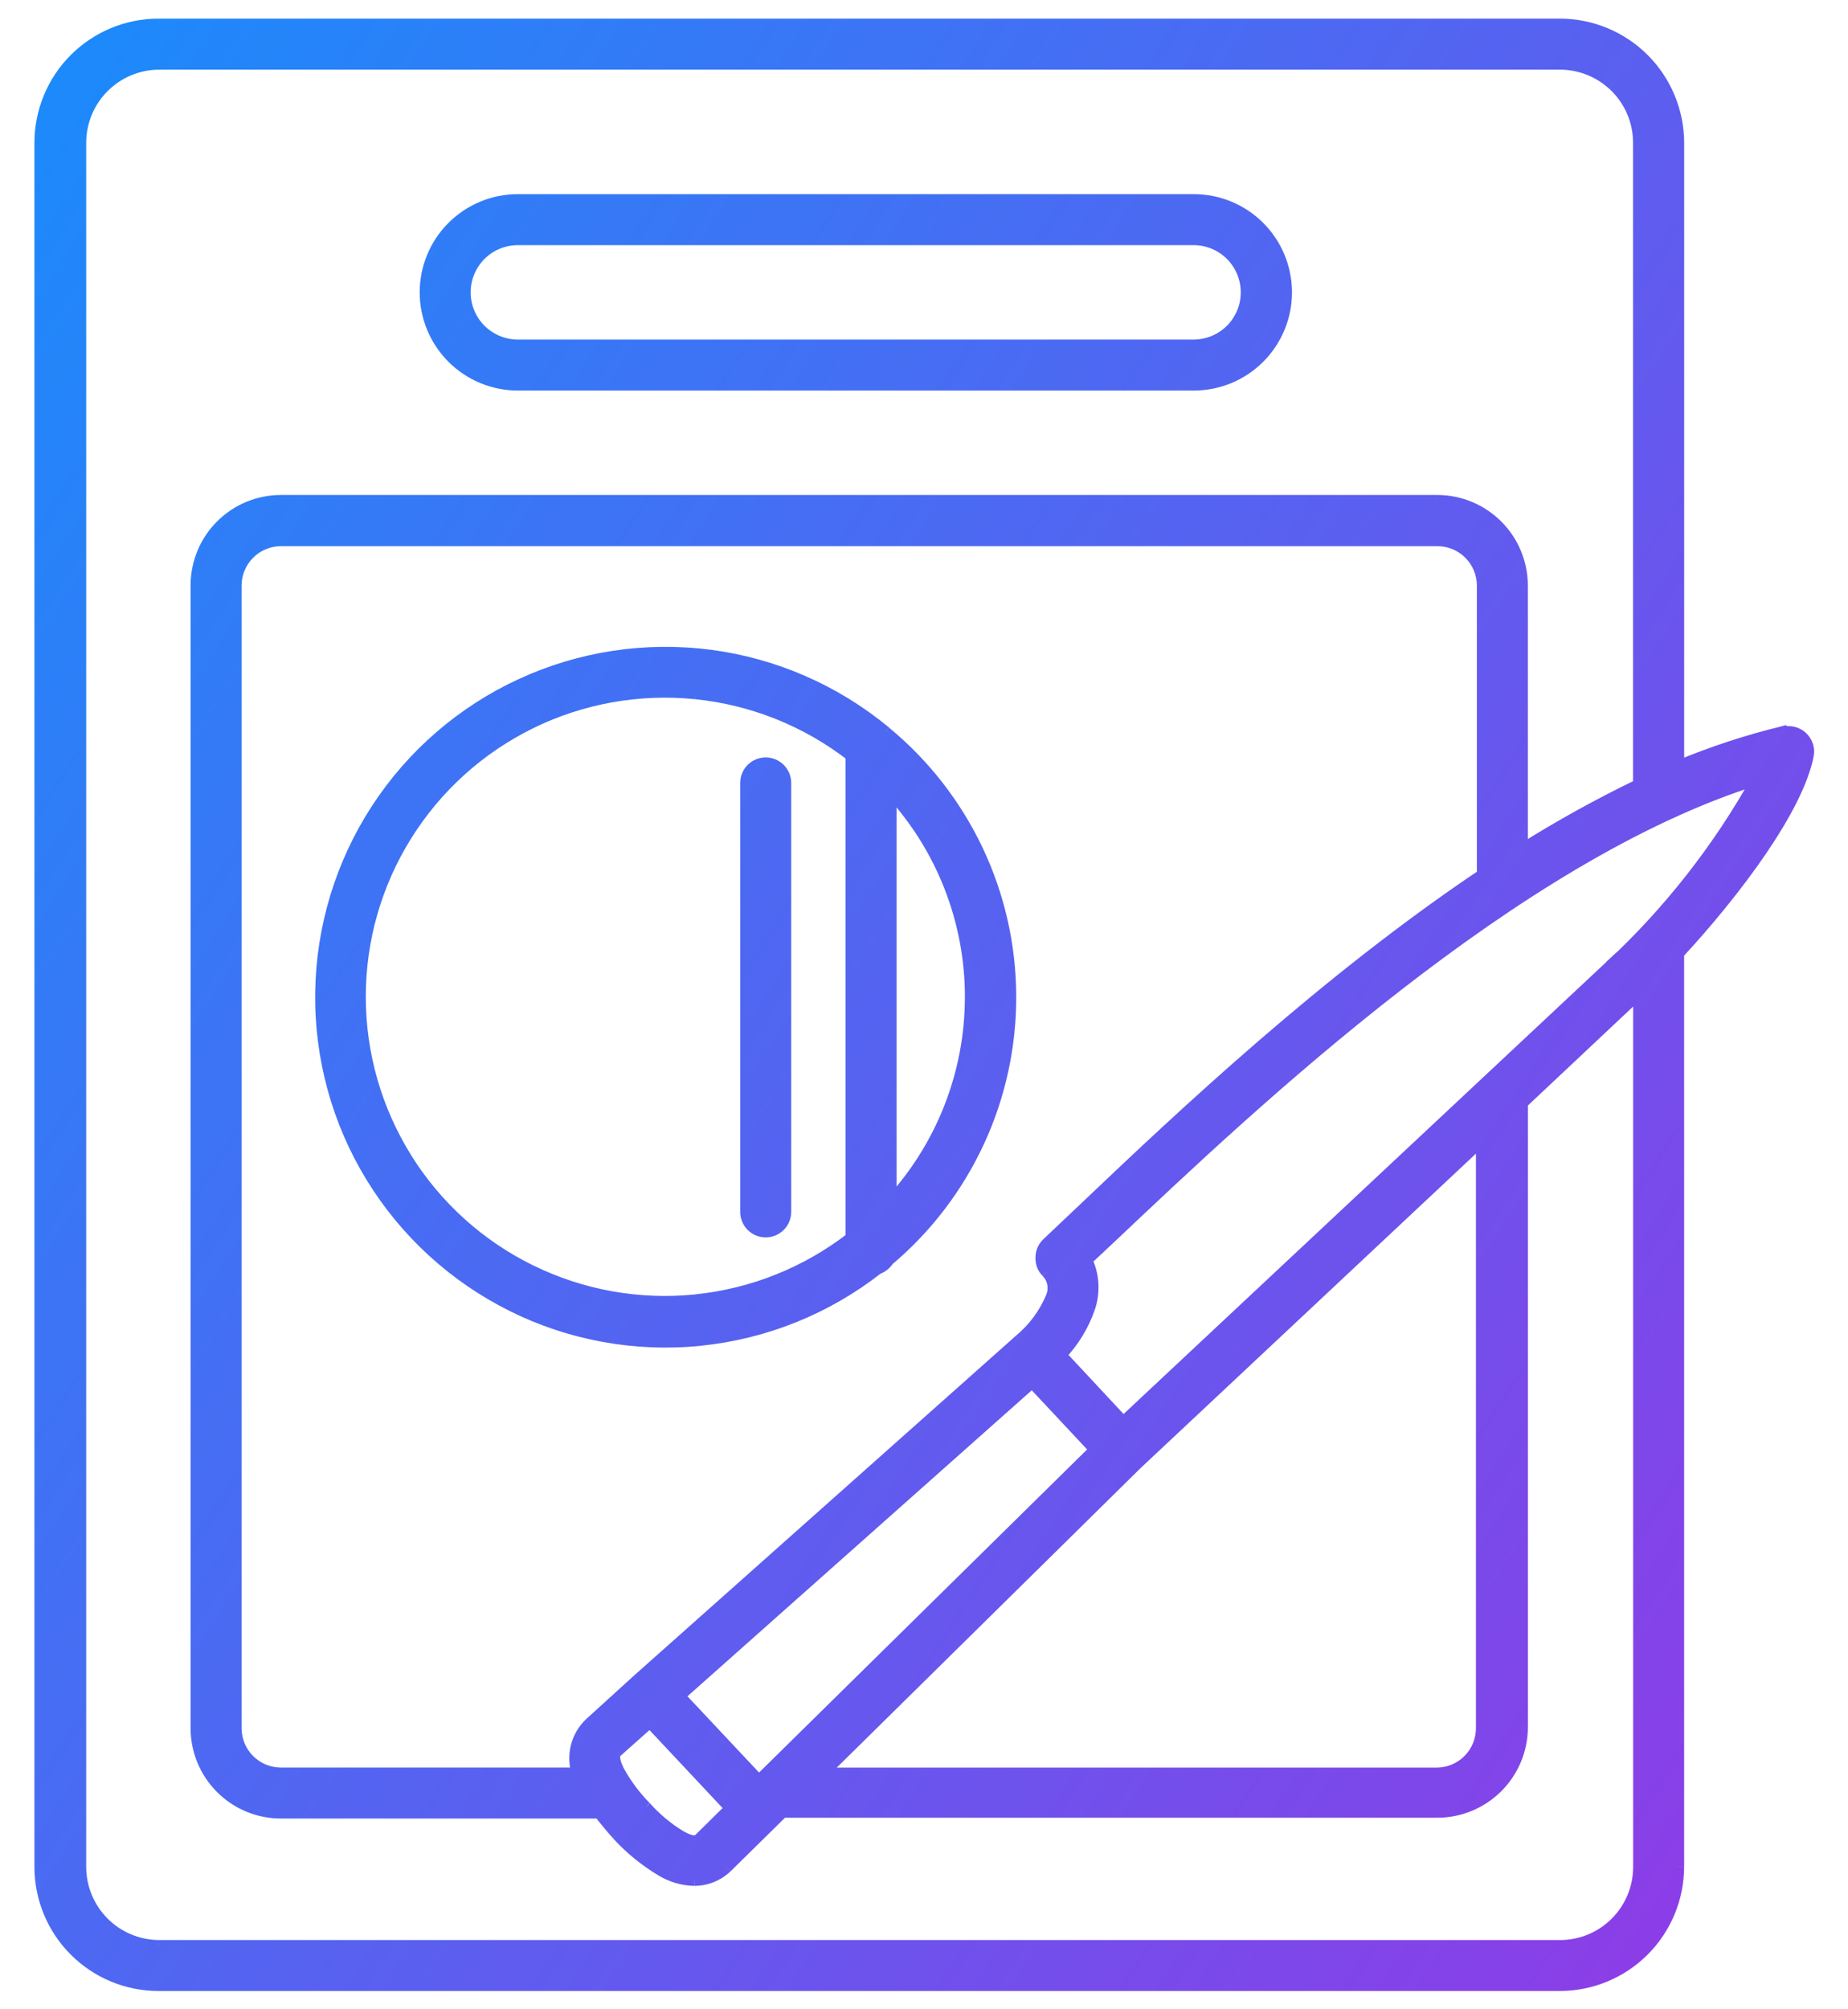 <svg fill="none" height="50" viewBox="0 0 46 50" width="46" xmlns="http://www.w3.org/2000/svg" xmlns:xlink="http://www.w3.org/1999/xlink"><linearGradient id="a" gradientUnits="userSpaceOnUse" x1="17.799" x2="75.395" y1="-42.077" y2="-4.781"><stop offset="0" stop-color="#0997fe"/><stop offset="1" stop-color="#8b3ee7"/></linearGradient><g fill="url(#a)"><path clip-rule="evenodd" d="m41.764 19.076c.852-.356 1.731-.644 2.628-.862l.011.016c.077-.018.157-.018.233.002.076.02.147.058.205.111.058.053.103.12.13.194.027.074.035.154.024.232-.248 1.33-1.804 3.409-3.231 4.949v22.733c-.002.779-.312 1.527-.863 2.078-.551.551-1.298.862-2.078.863h-34.888c-.779-.001-1.526-.312-2.076-.863-.55-.551-.859-1.298-.859-2.077v-42.902c0-.779.309-1.526.859-2.077.55-.551 1.297-.862 2.076-.863h34.888c.779.001 1.527.312 2.078.863.551.551.861 1.298.863 2.078zm-37.829 29.346h34.888c.523 0 1.024-.208 1.394-.577.37-.37.577-.871.577-1.394v-21.758l-.054.054-2.865 2.693v15.538c-.001.557-.223 1.09-.617 1.484-.394.394-.927.615-1.484.617h-16.302l-1.395 1.373c-.216.207-.503.323-.802.323-.283-.007-.559-.087-.802-.232-.413-.245-.786-.55-1.109-.905-.172-.194-.318-.372-.447-.539h-7.928c-.276 0-.549-.054-.804-.16-.255-.105-.486-.26-.681-.455-.195-.195-.35-.427-.455-.681s-.16-.528-.16-.804v-28.436c0-.557.221-1.091.615-1.485s.928-.615 1.485-.615h28.786c.557.001 1.09.223 1.484.617.394.394.615.927.617 1.484v6.581c.942-.593 1.917-1.132 2.919-1.616v-15.979c0-.523-.208-1.024-.577-1.394s-.871-.577-1.394-.577h-34.867c-.522.001-1.022.21-1.39.579s-.575.87-.575 1.392v42.902c-0.0.518.204 1.016.568 1.384s.858.58 1.376.587zm22.275-16.489c-.023-.113-.079-.217-.162-.298-.045-.047-.08-.103-.102-.164-.022-.061-.031-.127-.027-.192.001-.064.015-.127.041-.185s.063-.111.11-.154l.905-.856c2.51-2.391 6.059-5.72 9.931-8.315v-7.206c-.001-.299-.121-.585-.333-.796-.212-.211-.499-.329-.798-.329h-28.786c-.299 0-.586.118-.798.329-.212.211-.332.497-.333.796v28.436c0 .3.119.588.331.8s.5.331.8.331h7.389c-.073-.215-.083-.446-.028-.667.054-.22.171-.421.335-.577l1.185-1.077 9.511-8.461c.349-.289.623-.659.797-1.077.044-.107.055-.224.032-.337zm-10.836 12.105c.184.342.416.655.689.932.255.288.553.535.883.732.325.181.418.099.462.061l.002-.001.781-.77-2.02-2.154-.835.743c-.032.027-.124.113.038.458zm1.519-1.842 1.993 2.122 8.38-8.251-1.578-1.686zm19.992-13.841-8.617 8.079-7.809 7.696h15.295c.3 0 .588-.119.8-.331s.331-.5.331-.8zm-8.929 7.039 12.123-11.348v.005c1.46-1.356 2.698-2.934 3.668-4.675-6.021 1.874-12.532 8.025-16.103 11.401l-.609.571c.177.372.203.799.07 1.19-.152.438-.396.839-.716 1.174zm1.755-25.829h-16.825c-.609 0-1.192-.242-1.622-.672s-.672-1.014-.672-1.622c0-.608.242-1.192.672-1.622s1.014-.672 1.622-.672h16.825c.608 0 1.192.242 1.622.672.43.43.672 1.014.672 1.622 0 .608-.242 1.192-.672 1.622-.43.43-1.014.672-1.622.672zm.933-1.359c.247-.248.386-.584.386-.935 0-.35-.139-.687-.386-.935s-.583-.389-.933-.39h-16.825c-.351 0-.688.14-.937.388-.248.248-.388.585-.388.937 0 .351.14.688.388.937.248.248.585.388.937.388h16.825c.35-.001.686-.142.933-.39zm-8.624 10.003c-1.245-1.03-2.756-1.687-4.359-1.895-1.603-.208-3.231.041-4.698.719s-2.712 1.757-3.592 3.112c-.88 1.355-1.359 2.932-1.381 4.548-.022 1.616.413 3.205 1.256 4.584.842 1.379 2.058 2.492 3.505 3.21 1.448.718 3.069 1.012 4.677.848s3.136-.779 4.409-1.775c.108-.04.201-.114.264-.21.957-.807 1.726-1.814 2.251-2.951s.794-2.375.788-3.627c-.006-1.252-.287-2.487-.824-3.619-.536-1.131-1.315-2.131-2.28-2.929zm-.829 12.597c-1.123.869-2.467 1.406-3.88 1.55-1.413.144-2.837-.112-4.112-.737-1.275-.625-2.349-1.596-3.1-2.801-.751-1.205-1.149-2.597-1.149-4.017 0-1.42.398-2.812 1.149-4.017.751-1.205 1.825-2.175 3.1-2.801 1.275-.625 2.7-.881 4.112-.737 1.413.144 2.757.681 3.88 1.55zm.97-11.116c1.287 1.393 2.002 3.22 2.002 5.116s-.715 3.723-2.002 5.116zm-2.765 10.807c-.091.091-.214.142-.343.142-.129 0-.252-.051-.343-.142s-.142-.214-.142-.343v-10.674c0-.129.051-.252.142-.343s.214-.142.343-.142c.129 0 .252.051.343.142s.142.214.142.343v10.674c0 .129-.051.252-.142.343z" fill-rule="evenodd"/><path d="m44.392 18.214.125-.083-.058-.087-.102.025zm-2.628.862h-.15v.225l.208-.087zm2.639-.846-.125.083.058.087.102-.024zm.233.002.037-.145zm.335.305-.141.051zm.024.232.148.028.001-.007zm-3.231 4.949-.11-.102-.04.043v.059zm0 22.733.15 0v-0zm-2.941 2.941v.15h0zm-34.888 0-0.0.15h0zm-2.076-.863.106-.106zm0-47.057.106.106zm2.076-.863v-.15l-0.0 0zm34.888 0 0-.15h-0zm2.078.863-.106.106zm.863 2.078h.15v-0zm-37.829 44.873-.002.15h.002zm36.282-.577-.106-.106zm.577-23.152h.15v-.362l-.256.256zm-.054.054.103.109.003-.003zm-2.865 2.693-.103-.109-.047.044v.065zm0 15.538.15 0v-0zm-.617 1.484.106.106zm-1.484.617v.15h0zm-16.302 0v-.15h-.061l-.044.043zm-1.395 1.373.104.108.001-.001zm-.802.323-.004.15h.004zm-.802-.232.077-.129-0-0zm-1.109-.905-.112.1.001.001zm-.447-.539.119-.092-.045-.058h-.074zm-8.731-.16-.057.139zm-.681-.455.106-.106h-0zm-.455-.681.139-.057zm30.727-31.34 0-.15h-0zm2.1 2.1h.15v-0zm0 6.581h-.15v.272l.23-.145zm2.919-1.616.065.135.085-.041v-.094zm-.577-17.373-.106.106zm-36.26-.577v-.15l-0.0 0zm-1.966 1.971h.15zm0 42.902h.15zm24.058-14.816-.108.104.002.002zm.162.298.147-.03zm-.264-.462-.141.051zm-.027-.192.15.011 0-.008zm.041-.185.137.061zm.11-.154.102.11.001-.001zm.905-.856.103.109 0-0zm9.931-8.315.084.125.067-.045v-.08zm0-7.206h.15v-.001zm-.333-.796.106-.106zm-.798-.329v.15zm-28.786 0v.15zm-.798.329-.106-.106zm-.333.796-.15-.001v.001zm8.52 29.567v.15h.209l-.067-.198zm-.028-.667-.146-.036zm.335-.577-.101-.111-.003.002zm1.185-1.077-.1-.112-.001.001zm9.511-8.461-.096-.116-.004.004zm.797-1.077.138.058 0-.001zm-10.114 12.699.112-.1-.006-.006zm-.689-.932-.136.064.004.007zm1.573 1.664-.077.129.004.002zm.462.061-.099-.113zm.002-.001.099.113.006-.006zm.781-.77.105.107.104-.103-.1-.107zm-2.02-2.154.109-.102-.1-.107-.109.097zm-.835.743.096.115.004-.003zm3.549.738-.109.103.105.112.11-.108zm-1.993-2.122-.1-.112-.115.102.106.112zm10.373-6.129.105.107.104-.103-.1-.107zm-1.578-1.686.11-.102-.1-.107-.109.097zm2.58 2.052-.103-.11-.003.003zm8.617-8.079h.15v-.346l-.253.237zm-16.426 15.775-.105-.107-.261.257h.366zm19.62-20.083h.15v-.346l-.253.236zm-12.123 11.348-.11.102.102.11.11-.103zm12.123-11.342h-.15v.344l.252-.234zm3.668-4.675.131.073.183-.328-.358.112zm-16.103 11.401.103.109.001-0zm-.609.571-.103-.109-.08.075.047.099zm.07 1.19.142.049 0-.001zm-.716 1.174-.108-.104-.098.102.097.103zm-15.124-28.066-.106-.106zm20.069 0 .106-.106zm0 3.245.106.106zm-.303-1.622-.15-0v0zm-.386.935-.106-.106zm-.933-2.26.001-.15h-.001zm-17.762.388-.106-.106zm0 1.874-.106.106v0zm17.762.388v.15l.001-0zm-7.69 9.613.107-.107-.011-.009zm-9.057-1.176.063.136zm-3.592 3.112.126.082zm-1.381 4.548-.15-.002zm1.256 4.584-.128.078zm3.505 3.21.067-.134zm4.677.848.015.149zm4.409-1.775-.052-.141-.022.008-.018.015zm.264-.21-.097-.115-.017.014-.012.018zm2.215-10.196-.136.064zm-2.28-2.929-.106.106.005.005.005.004zm-4.726 14.131.015.149zm3.88-1.55.092.119.058-.045v-.074zm-7.992.813.066-.135zm-3.1-2.801-.127.079zm0-8.034.127.079zm3.1-2.801-.066-.135zm4.112-.737.015-.149zm3.88 1.55h.15v-.073l-.058-.045zm.97.894.11-.102-.26-.282v.384zm0 10.233h-.15v.383l.26-.282zm22.197-11.854c-.905.219-1.791.51-2.651.869l.116.277c.845-.353 1.716-.639 2.606-.854zm.171.079-.011-.016-.25.166.011.016zm.146-.06c-.1-.026-.205-.027-.305-.003l.07.292c.053-.013.108-.012.161.002zm.269.145c-.076-.07-.169-.119-.269-.145l-.075.29c.053.014.101.04.142.076zm.17.254c-.035-.097-.093-.184-.17-.254l-.202.222c.04.037.071.083.09.134zm.032.304c.014-.102.003-.206-.032-.304l-.282.102c.019.051.024.106.017.16zm-3.27 5.031c.717-.774 1.468-1.685 2.072-2.571.6-.881 1.067-1.755 1.197-2.453l-.295-.055c-.118.633-.553 1.463-1.15 2.339-.593.871-1.334 1.77-2.044 2.536zm.04 22.631v-22.733h-.3v22.733zm-.907 2.184c.579-.579.905-1.364.907-2.183l-.3-.001c-.001.74-.296 1.449-.819 1.972zm-2.183.907c.819-.002 1.604-.328 2.183-.907l-.212-.212c-.523.523-1.232.818-1.972.819zm-34.889 0h34.888v-.3h-34.888zm-2.182-.907c.578.579 1.363.906 2.182.907l.001-.3c-.739-.001-1.448-.296-1.97-.819zm-.903-2.183c0 .819.325 1.604.903 2.183l.212-.212c-.522-.523-.816-1.232-.816-1.971zm0-42.902v42.902h.3v-42.902zm.903-2.183c-.578.579-.903 1.365-.903 2.183h.3c0-.739.293-1.448.816-1.971zm2.182-.907c-.819.001-1.603.328-2.182.907l.212.212c.522-.523 1.231-.818 1.97-.819zm34.889-0h-34.888v.3h34.888zm2.184.907c-.579-.579-1.364-.905-2.183-.907l-.001.3c.74.001 1.449.296 1.972.819zm.907 2.184c-.002-.819-.328-1.604-.907-2.184l-.212.212c.523.523.818 1.232.819 1.972zm0 15.527v-15.527h-.3v15.527zm-3.091 29.196h-34.888v.3h34.888zm1.288-.533c-.342.342-.805.533-1.288.533v.3c.563 0 1.102-.224 1.5-.621zm.533-1.288c0 .483-.192.946-.533 1.288l.212.212c.398-.398.621-.937.621-1.5zm0-21.758v21.758h.3v-21.758zm.202.16.054-.054-.212-.212-.054.054zm-2.869 2.696 2.865-2.693-.205-.219-2.865 2.693zm.047 15.428v-15.538h-.3v15.538zm-.661 1.59c.422-.422.659-.993.661-1.589l-.3-.001c-.001.517-.207 1.012-.573 1.378zm-1.589.661c.596-.002 1.168-.239 1.589-.661l-.212-.212c-.366.366-.861.572-1.378.573zm-16.303 0h16.302v-.3h-16.302zm-1.29 1.33 1.395-1.373-.21-.214-1.395 1.373zm-.908.366c.338 0 .663-.131.906-.365l-.208-.216c-.188.18-.438.281-.699.281zm-.879-.253c.265.158.567.245.875.253l.007-.3c-.257-.006-.508-.079-.729-.21zm-1.144-.933c.333.366.718.68 1.144.933l.153-.258c-.4-.237-.762-.533-1.075-.877zm-.455-.548c.131.169.279.35.454.546l.224-.199c-.17-.191-.313-.366-.441-.531zm-7.809.058h7.928v-.3h-7.928zm-.861-.171c.273.113.566.171.861.171v-.3c-.256 0-.51-.05-.746-.148zm-.73-.488c.209.209.457.375.73.488l.115-.277c-.237-.098-.452-.242-.633-.423zm-.488-.73c.113.273.279.521.488.73l.212-.212c-.181-.181-.325-.396-.423-.633zm-.171-.861c0 .295.058.588.171.861l.277-.115c-.098-.237-.148-.49-.148-.746zm0-28.436v28.436h.3v-28.436zm.659-1.591c-.422.422-.659.995-.659 1.591h.3c0-.517.205-1.013.571-1.379zm1.591-.659c-.597 0-1.169.237-1.591.659l.212.212c.366-.366.862-.571 1.379-.571zm28.786 0h-28.786v.3h28.786zm1.59.661c-.422-.422-.993-.659-1.589-.661l-.001.3c.517.001 1.012.207 1.378.573zm.661 1.589c-.002-.596-.239-1.168-.661-1.589l-.212.212c.365.366.572.861.573 1.378zm0 6.582v-6.581h-.3v6.581zm2.704-1.751c-1.008.486-1.987 1.028-2.934 1.624l.16.254c.937-.59 1.907-1.127 2.904-1.607zm-.085-15.844v15.979h.3v-15.979zm-.533-1.288c.342.342.533.805.533 1.288h.3c0-.563-.223-1.102-.621-1.5zm-1.288-.533c.483 0 .946.192 1.288.533l.212-.212c-.398-.398-.937-.621-1.5-.621zm-34.867 0h34.867v-.3h-34.867zm-1.284.535c.34-.341.802-.534 1.285-.535l-.001-.3c-.562.002-1.1.226-1.496.623zm-.532 1.286c0-.482.191-.945.532-1.286l-.212-.212c-.397.398-.619.936-.619 1.498zm0 42.902v-42.902h-.3v42.902zm.525 1.279c-.336-.341-.525-.8-.525-1.279h-.3c-0.0.558.219 1.093.611 1.49zm1.272.542c-.479-.007-.936-.201-1.272-.542l-.214.211c.392.397.924.624 1.481.631zm22.006-16.53c.061.06.103.137.12.221l.294-.06c-.029-.142-.1-.273-.203-.375zm-.138-.22c.029.081.076.155.136.217l.215-.209c-.031-.032-.054-.07-.069-.111zm-.035-.254c-.006.086.006.172.035.254l.282-.102c-.015-.041-.021-.086-.018-.13zm.053-.235c-.034.077-.052.16-.054.244l.3.005c.001-.044.01-.087.028-.127zm.145-.203c-.061.057-.111.126-.145.203l.274.122c.018-.04.043-.076.075-.105zm.904-.856-.905.856.206.218.905-.856zm9.951-8.331c-3.884 2.604-7.442 5.941-9.951 8.331l.207.217c2.51-2.391 6.051-5.712 9.911-8.299zm-.067-7.081v7.206h.3v-7.206zm-.289-.69c.184.183.288.431.289.691l.3-.001c-.002-.339-.137-.663-.377-.902zm-.692-.286c.259 0 .508.103.692.286l.212-.213c-.24-.239-.565-.373-.904-.373zm-28.786 0h28.786v-.3h-28.786zm-.692.286c.184-.183.433-.286.692-.286v-.3c-.339 0-.664.134-.904.373zm-.289.691c.001-.259.105-.508.289-.691l-.212-.213c-.24.239-.376.563-.377.902zm0 28.436v-28.436h-.3v28.436zm.287.694c-.184-.184-.287-.433-.287-.694h-.3c0 .34.135.666.375.906zm.694.287c-.26 0-.51-.103-.694-.287l-.212.212c.24.24.566.375.906.375zm7.389 0h-7.389v.3h7.389zm-.174-.553c-.061.248-.05.509.032.751l.284-.096c-.064-.188-.072-.39-.025-.583zm.377-.65c-.185.176-.316.402-.377.65l.291.072c.048-.193.149-.368.293-.504zm1.187-1.079-1.185 1.077.202.222 1.185-1.077zm9.512-8.462-9.511 8.461.199.224 9.511-8.461zm.758-1.023c-.165.396-.424.746-.754 1.02l.191.231c.368-.305.656-.694.84-1.135zm.024-.25c.017.084.009.171-.024.25l.277.114c.055-.134.069-.282.04-.424zm-9.893 12.902c-.263-.266-.486-.568-.664-.898l-.264.142c.191.354.432.679.715.966zm.854.709c-.317-.19-.603-.427-.848-.703l-.225.199c.266.299.575.556.918.762zm.286.077c-.013.011-.015.014-.032.015-.03.001-.105-.009-.257-.094l-.146.262c.173.096.306.136.415.131.121-.005.188-.062.219-.089zm.002-.002-.002.002.198.226.002-.001zm.774-.764-.781.77.211.214.781-.77zm-2.024-1.945 2.02 2.154.219-.205-2.02-2.154zm-.626.753.835-.743-.2-.224-.835.743zm.074.282c-.076-.162-.081-.24-.078-.27.001-.013.004-.015.002-.012-.002.003-.004.005-.001.002l-.192-.231c-.013.011-.039.034-.062.071-.023.038-.039.084-.045.139-.011.107.019.243.105.426zm3.485.241-1.993-2.122-.219.205 1.993 2.122zm8.165-8.255-8.38 8.251.21.214 8.38-8.251zm-1.582-1.476 1.578 1.686.219-.205-1.578-1.686zm-8.586 7.824 8.795-7.815-.199-.224-8.795 7.814zm11.377-5.765 8.617-8.078-.205-.219-8.617 8.079zm-7.806 7.694 7.809-7.696-.211-.214-7.809 7.696zm15.19-.257h-15.295v.3h15.295zm.694-.287c-.184.184-.433.287-.694.287v.3c.34 0 .665-.135.906-.375zm.287-.694c0 .26-.103.51-.287.694l.212.212c.24-.24.375-.566.375-.906zm0-14.644v14.644h.3v-14.644zm3.241-4.418-12.123 11.348.205.219 12.123-11.348zm.253.115v-.005h-.3v.005zm3.387-4.748c-.962 1.727-2.19 3.292-3.639 4.638l.204.22c1.472-1.367 2.719-2.957 3.697-4.712zm-15.869 11.583c1.786-1.689 4.301-4.066 7.122-6.255 2.822-2.19 5.938-4.183 8.923-5.112l-.089-.286c-3.036.945-6.186 2.964-9.018 5.162-2.833 2.199-5.359 4.586-7.144 6.274zm-.609.571.609-.571-.205-.219-.609.571zm.11 1.129c.145-.428.118-.895-.077-1.303l-.271.129c.161.337.183.724.063 1.077zm-.75 1.229c.335-.351.591-.77.75-1.228l-.283-.098c-.145.418-.378.8-.683 1.12zm1.568 1.474-1.567-1.68-.219.205 1.567 1.68zm-15.179-25.577h16.825v-.3h-16.825zm-1.728-.716c.458.458 1.08.716 1.728.716v-.3c-.569 0-1.114-.226-1.516-.628zm-.716-1.728c0 .648.258 1.27.716 1.728l.212-.212c-.402-.402-.628-.948-.628-1.516zm.716-1.728c-.458.458-.716 1.08-.716 1.728h.3c0-.569.226-1.114.628-1.516zm1.728-.716c-.648 0-1.27.258-1.728.716l.212.212c.402-.402.948-.628 1.516-.628zm16.825 0h-16.825v.3h16.825zm1.728.716c-.458-.458-1.08-.716-1.728-.716v.3c.569 0 1.114.226 1.516.628zm.716 1.728c0-.648-.258-1.27-.716-1.728l-.212.212c.402.402.628.948.628 1.516zm-.716 1.728c.458-.458.716-1.08.716-1.728h-.3c0 .569-.226 1.114-.628 1.516zm-1.728.716c.648 0 1.27-.258 1.728-.716l-.212-.212c-.402.402-.948.628-1.516.628zm1.169-2.444c0 .311-.123.609-.342.829l.213.212c.275-.276.43-.651.43-1.041zm-.342-.829c.219.22.342.518.342.829l.3 0c0-.39-.154-.764-.43-1.041zm-.828-.346c.311.001.608.126.828.346l.213-.212c-.275-.276-.649-.433-1.039-.434zm-16.824 0h16.825v-.3h-16.825zm-.831.344c.22-.22.519-.344.831-.344v-.3c-.391 0-.766.155-1.043.432zm-.344.831c0-.312.124-.61.344-.831l-.212-.212c-.277.277-.432.652-.432 1.043zm.344.831c-.22-.22-.344-.519-.344-.831h-.3c0 .391.155.766.432 1.043zm.831.344c-.312 0-.61-.124-.831-.344l-.212.212c.277.277.652.432 1.043.432zm16.825 0h-16.825v.3h16.825zm.827-.346c-.219.22-.517.345-.828.346l.001.3c.39-.002.764-.158 1.039-.434zm-12.895 8.362c1.575.204 3.059.85 4.282 1.862l.191-.231c-1.267-1.048-2.804-1.717-4.435-1.929zm-4.616.707c1.441-.666 3.042-.911 4.616-.707l.039-.297c-1.631-.212-3.288.042-4.78.732zm-3.529 3.058c.865-1.332 2.088-2.392 3.529-3.058l-.126-.272c-1.493.69-2.76 1.788-3.655 3.167zm-1.357 4.468c.022-1.588.492-3.137 1.357-4.468l-.252-.163c-.895 1.379-1.382 2.983-1.405 4.628zm1.234 4.504c-.828-1.355-1.255-2.916-1.234-4.504l-.3-.004c-.023 1.644.42 3.261 1.277 4.664zm3.444 3.154c-1.423-.705-2.616-1.799-3.444-3.154l-.256.156c.857 1.403 2.094 2.535 3.567 3.266zm4.595.833c-1.579.161-3.172-.128-4.595-.833l-.133.269c1.473.731 3.123 1.03 4.759.863zm4.332-1.744c-1.251.978-2.752 1.583-4.332 1.744l.03.298c1.636-.167 3.191-.793 4.486-1.806zm.231-.174c-.046.07-.112.123-.19.151l.104.281c.138-.051.257-.145.337-.269zm2.24-2.932c-.516 1.117-1.271 2.106-2.211 2.899l.193.229c.974-.821 1.756-1.846 2.29-3.003zm.774-3.563c.006 1.23-.258 2.446-.774 3.563l.272.126c.534-1.157.808-2.416.802-3.69zm-.809-3.555c.527 1.111.803 2.325.809 3.555l.3-.002c-.006-1.274-.292-2.531-.838-3.682zm-2.24-2.877c.948.783 1.713 1.766 2.24 2.877l.271-.129c-.546-1.151-1.338-2.168-2.32-2.98zm-.027-.026.016.016.212-.212-.016-.016zm-4.588 14.19c1.441-.146 2.811-.694 3.957-1.581l-.184-.237c-1.101.852-2.418 1.378-3.803 1.519zm-4.194-.752c1.3.638 2.753.898 4.194.752l-.03-.298c-1.385.141-2.781-.11-4.031-.723zm-3.161-2.856c.766 1.229 1.861 2.219 3.161 2.856l.132-.269c-1.25-.613-2.303-1.564-3.039-2.746zm-1.172-4.096c0 1.448.406 2.867 1.172 4.096l.255-.159c-.736-1.181-1.127-2.546-1.127-3.938zm1.172-4.096c-.766 1.229-1.172 2.648-1.172 4.096h.3c0-1.392.39-2.756 1.127-3.937zm3.161-2.856c-1.3.638-2.395 1.627-3.161 2.856l.255.159c.736-1.181 1.789-2.133 3.039-2.746zm4.194-.752c-1.441-.146-2.894.114-4.194.752l.132.269c1.25-.613 2.646-.863 4.031-.723zm3.957 1.58c-1.145-.886-2.516-1.434-3.957-1.58l-.03.298c1.385.141 2.703.667 3.803 1.519zm.058 12.129v-12.01h-.3v12.01zm2.971-6c0-1.934-.729-3.797-2.041-5.218l-.22.203c1.261 1.365 1.962 3.156 1.962 5.015zm-2.041 5.218c1.312-1.421 2.041-3.284 2.041-5.218h-.3c0 1.859-.7 3.649-1.962 5.015zm-.26-10.335v10.233h.3v-10.233zm-2.957 11.099c.168 0 .33-.067.449-.186l-.212-.212c-.063.063-.148.098-.237.098zm-.449-.186c.119.119.28.186.449.186v-.3c-.089 0-.174-.035-.237-.098zm-.186-.449c0 .168.067.33.186.449l.212-.212c-.063-.063-.098-.148-.098-.237zm0-10.674v10.674h.3v-10.674zm.186-.449c-.119.119-.186.281-.186.449h.3c0-.089.035-.174.098-.237zm.449-.186c-.168 0-.33.067-.449.186l.212.212c.063-.063.148-.098.237-.098zm.449.186c-.119-.119-.281-.186-.449-.186v.3c.089 0 .174.035.237.098zm.186.449c0-.168-.067-.33-.186-.449l-.212.212c.063.063.098.148.098.237zm0 10.674v-10.674h-.3v10.674zm-.186.449c.119-.119.186-.28.186-.449h-.3c0 .089-.035.174-.098.237z"/></g></svg>